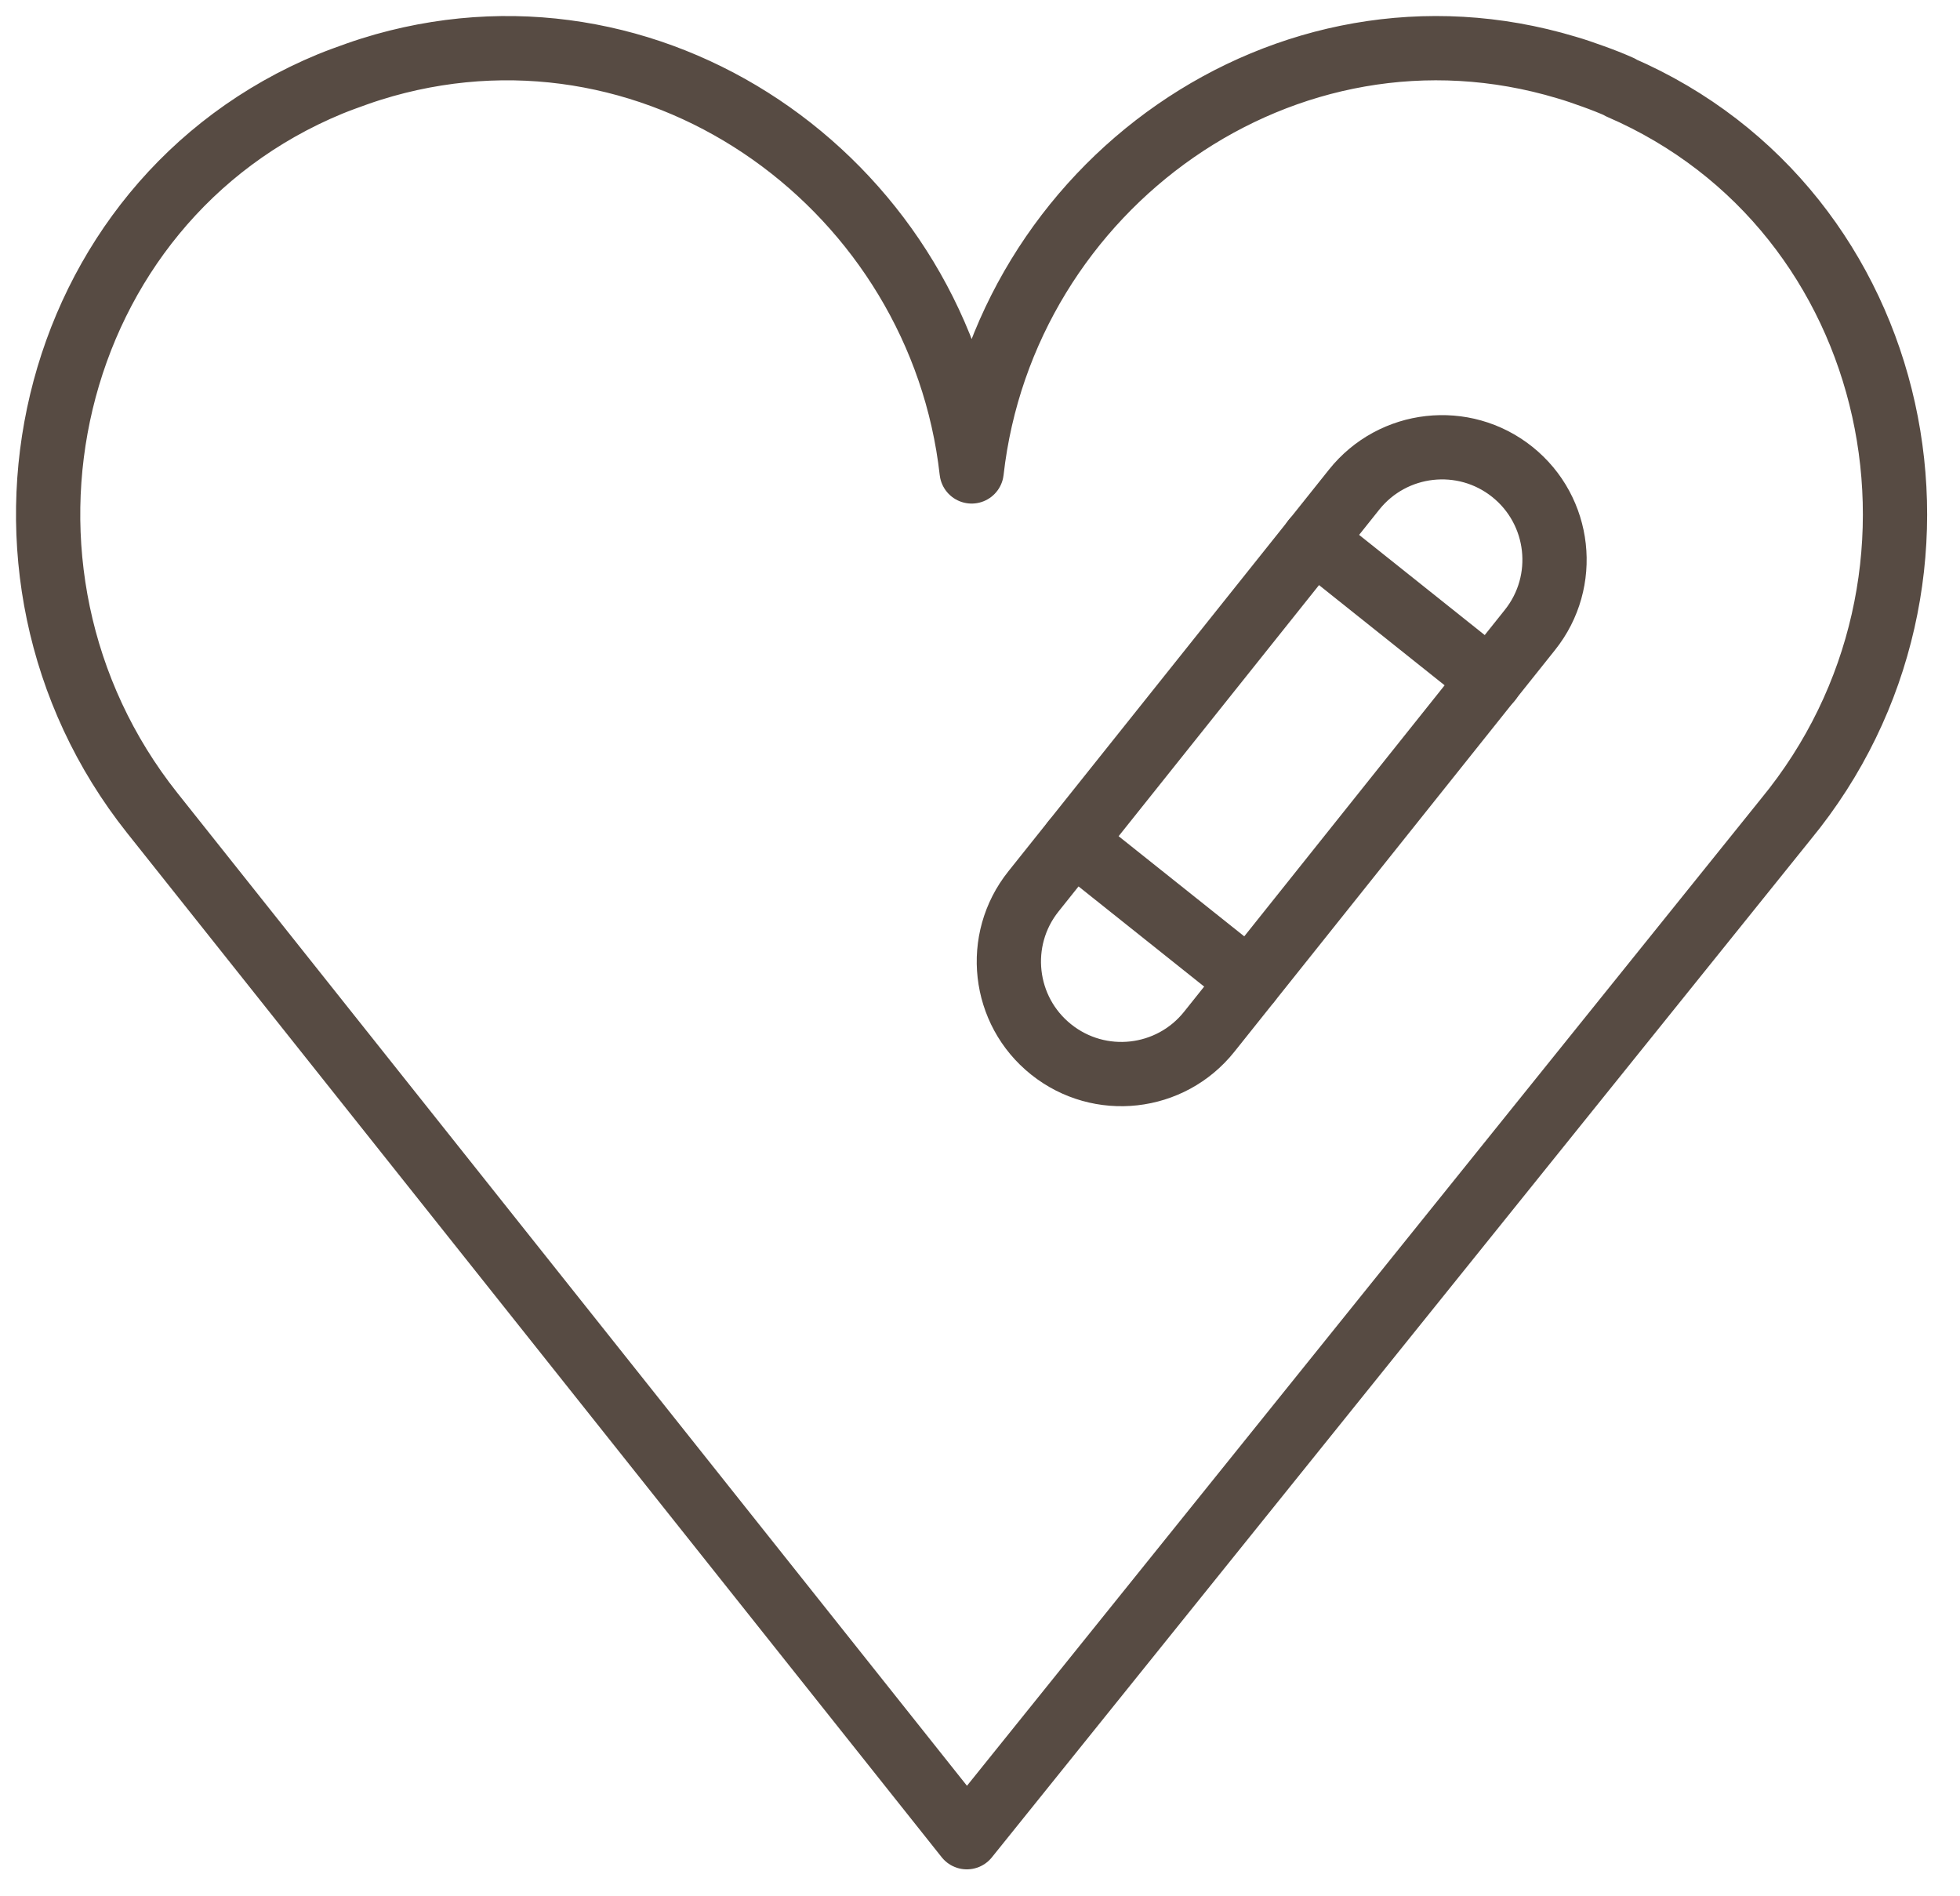 <?xml version="1.0" encoding="UTF-8"?> <svg xmlns="http://www.w3.org/2000/svg" width="61" height="59" viewBox="0 0 61 59" fill="none"> <path d="M42.145 15.234L32.163 27.739C30.957 29.249 31.204 31.452 32.715 32.657C34.226 33.864 36.428 33.617 37.634 32.106L47.616 19.601C48.822 18.091 48.575 15.889 47.064 14.682C45.554 13.477 43.352 13.724 42.145 15.234Z" stroke="#574B43" stroke-width="2" stroke-linecap="round" stroke-linejoin="round"></path> <path d="M33.41 26.18L38.88 30.54" stroke="#574B43" stroke-width="2" stroke-linecap="round" stroke-linejoin="round"></path> <path d="M40.89 16.8L46.37 21.17" stroke="#574B43" stroke-width="2" stroke-linecap="round" stroke-linejoin="round"></path> <path d="M50.42 2.71C50.15 2.59 49.87 2.48 49.59 2.38C49.31 2.28 49.03 2.18 48.75 2.1C40 -0.53 31.24 5.8 30.24 14.67C29.26 5.92 20.68 -0.42 11.96 2.03C11.68 2.11 11.39 2.2 11.11 2.3C10.83 2.4 10.55 2.5 10.28 2.61C1.36 6.29 -1.27 17.74 4.74 25.3L30.09 57.17L55.58 25.49C61.71 18.04 59.28 6.55 50.42 2.72V2.71Z" stroke="#574B43" stroke-width="2" stroke-linecap="round" stroke-linejoin="round"></path> </svg> 
